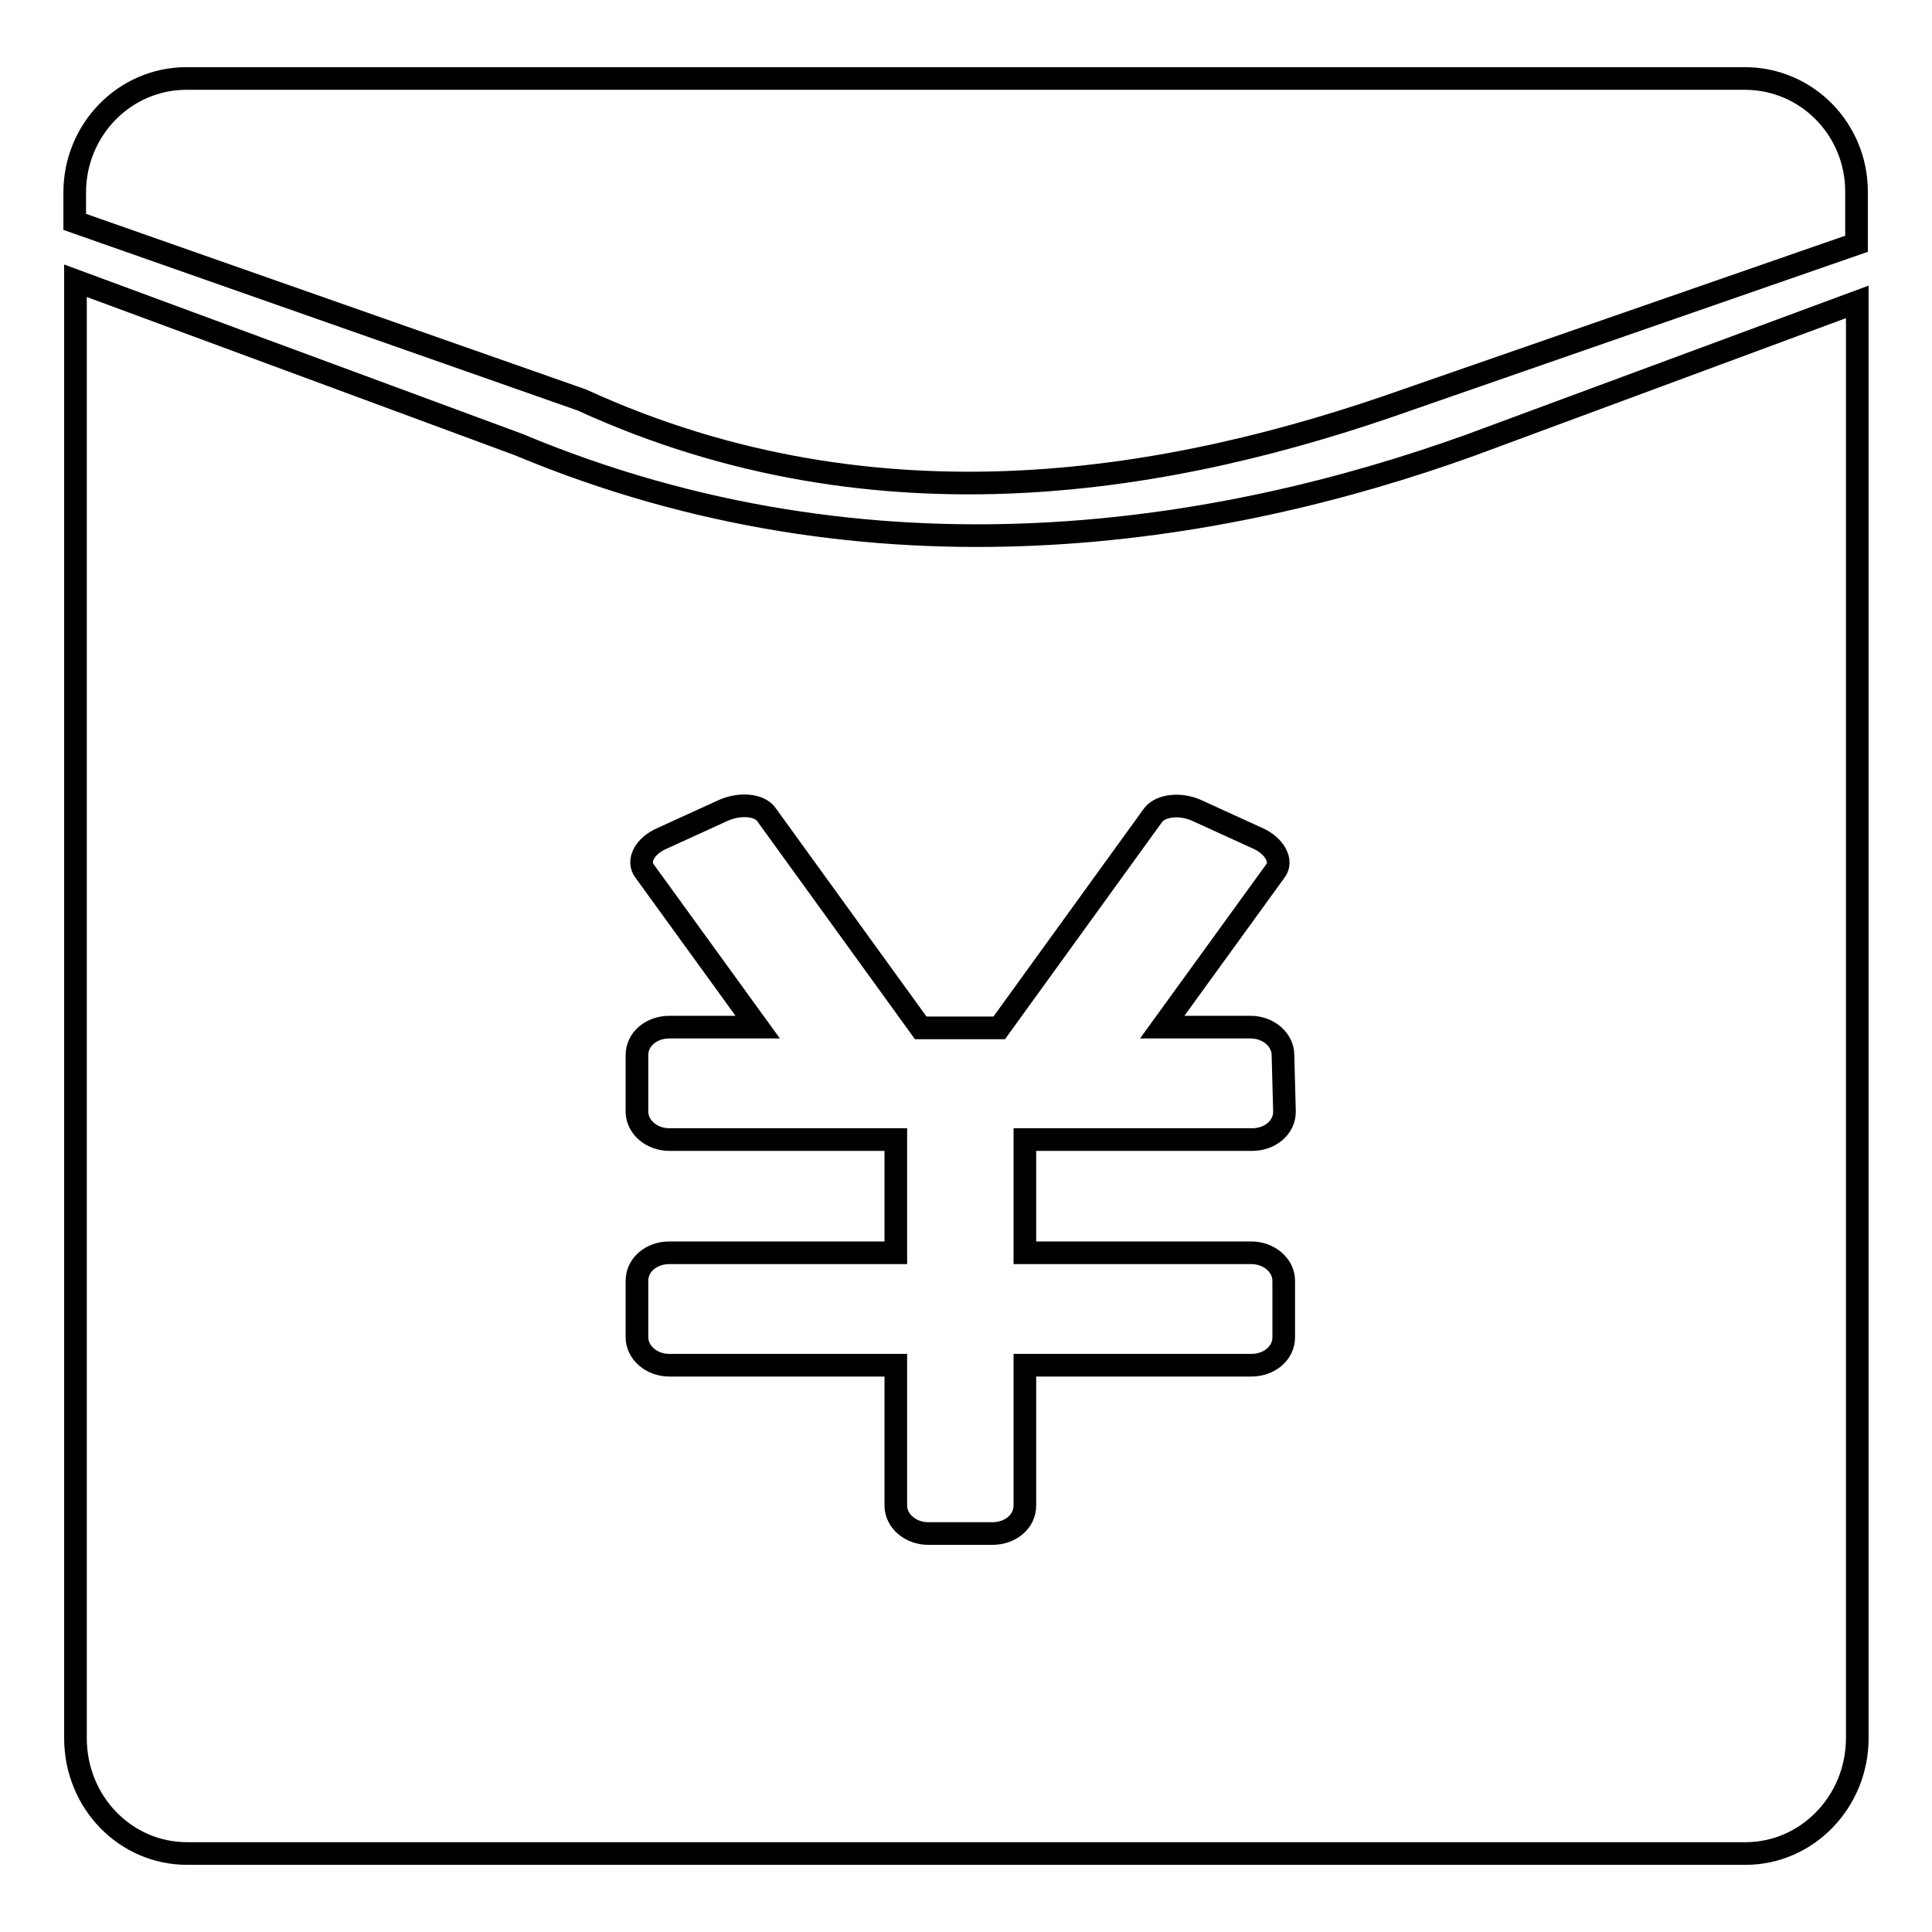 <?xml version="1.0" encoding="utf-8"?>
<!-- Svg Vector Icons : http://www.onlinewebfonts.com/icon -->
<!DOCTYPE svg PUBLIC "-//W3C//DTD SVG 1.1//EN" "http://www.w3.org/Graphics/SVG/1.1/DTD/svg11.dtd">
<svg version="1.1" xmlns="http://www.w3.org/2000/svg" xmlns:xlink="http://www.w3.org/1999/xlink" x="0px" y="0px" viewBox="0 0 256 256" enable-background="new 0 0 256 256" xml:space="preserve">
<g><g><path stroke-width="3" fill-opacity="0" stroke="#000000"  d="M68.7,58.9L10,37.2v185.4v7.7c0,8.5,6.6,15.3,14.8,15.3h7.4h191.7h7.4c8.1,0,14.8-6.8,14.8-15.3v-7.7V40l-51.3,19C162,70.8,116,78.7,68.7,58.9L68.7,58.9z M170.2,147.3c0,2.1-1.9,3.7-4.3,3.7h-30.1V166h30c2.4,0,4.3,1.7,4.3,3.7v7.5c0,2.1-1.9,3.7-4.3,3.7h-30v18.6c0,2.1-1.9,3.7-4.3,3.7H123c-2.4,0-4.3-1.7-4.3-3.7v-18.6H88.7c-2.4,0-4.3-1.7-4.3-3.7v-7.5c0-2.1,1.9-3.7,4.3-3.7h30V151h-30c-2.4,0-4.3-1.7-4.3-3.7v-7.5c0-2.1,1.9-3.7,4.3-3.7h11.7l-15-20.7c-1-1.3,0-3.3,2.3-4.3l8.1-3.7c2.2-1,4.9-0.8,5.8,0.6l20.4,28.2h0.9h8.6h0.9l20.4-28.2c1-1.3,3.6-1.6,5.8-0.6l8.1,3.7c2.2,1,3.3,3,2.3,4.3l-15,20.7h11.7c2.4,0,4.3,1.7,4.3,3.7L170.2,147.3L170.2,147.3z M231.2,10.4h-7.4H32.1h-7.4c-8.2,0-14.8,6.8-14.8,15.1v3.9L77.1,53c39.5,18.1,78.8,10.8,109.3,0L246,32.3v-6.9C246,17.1,239.4,10.4,231.2,10.4L231.2,10.4z"/></g></g>
</svg>
